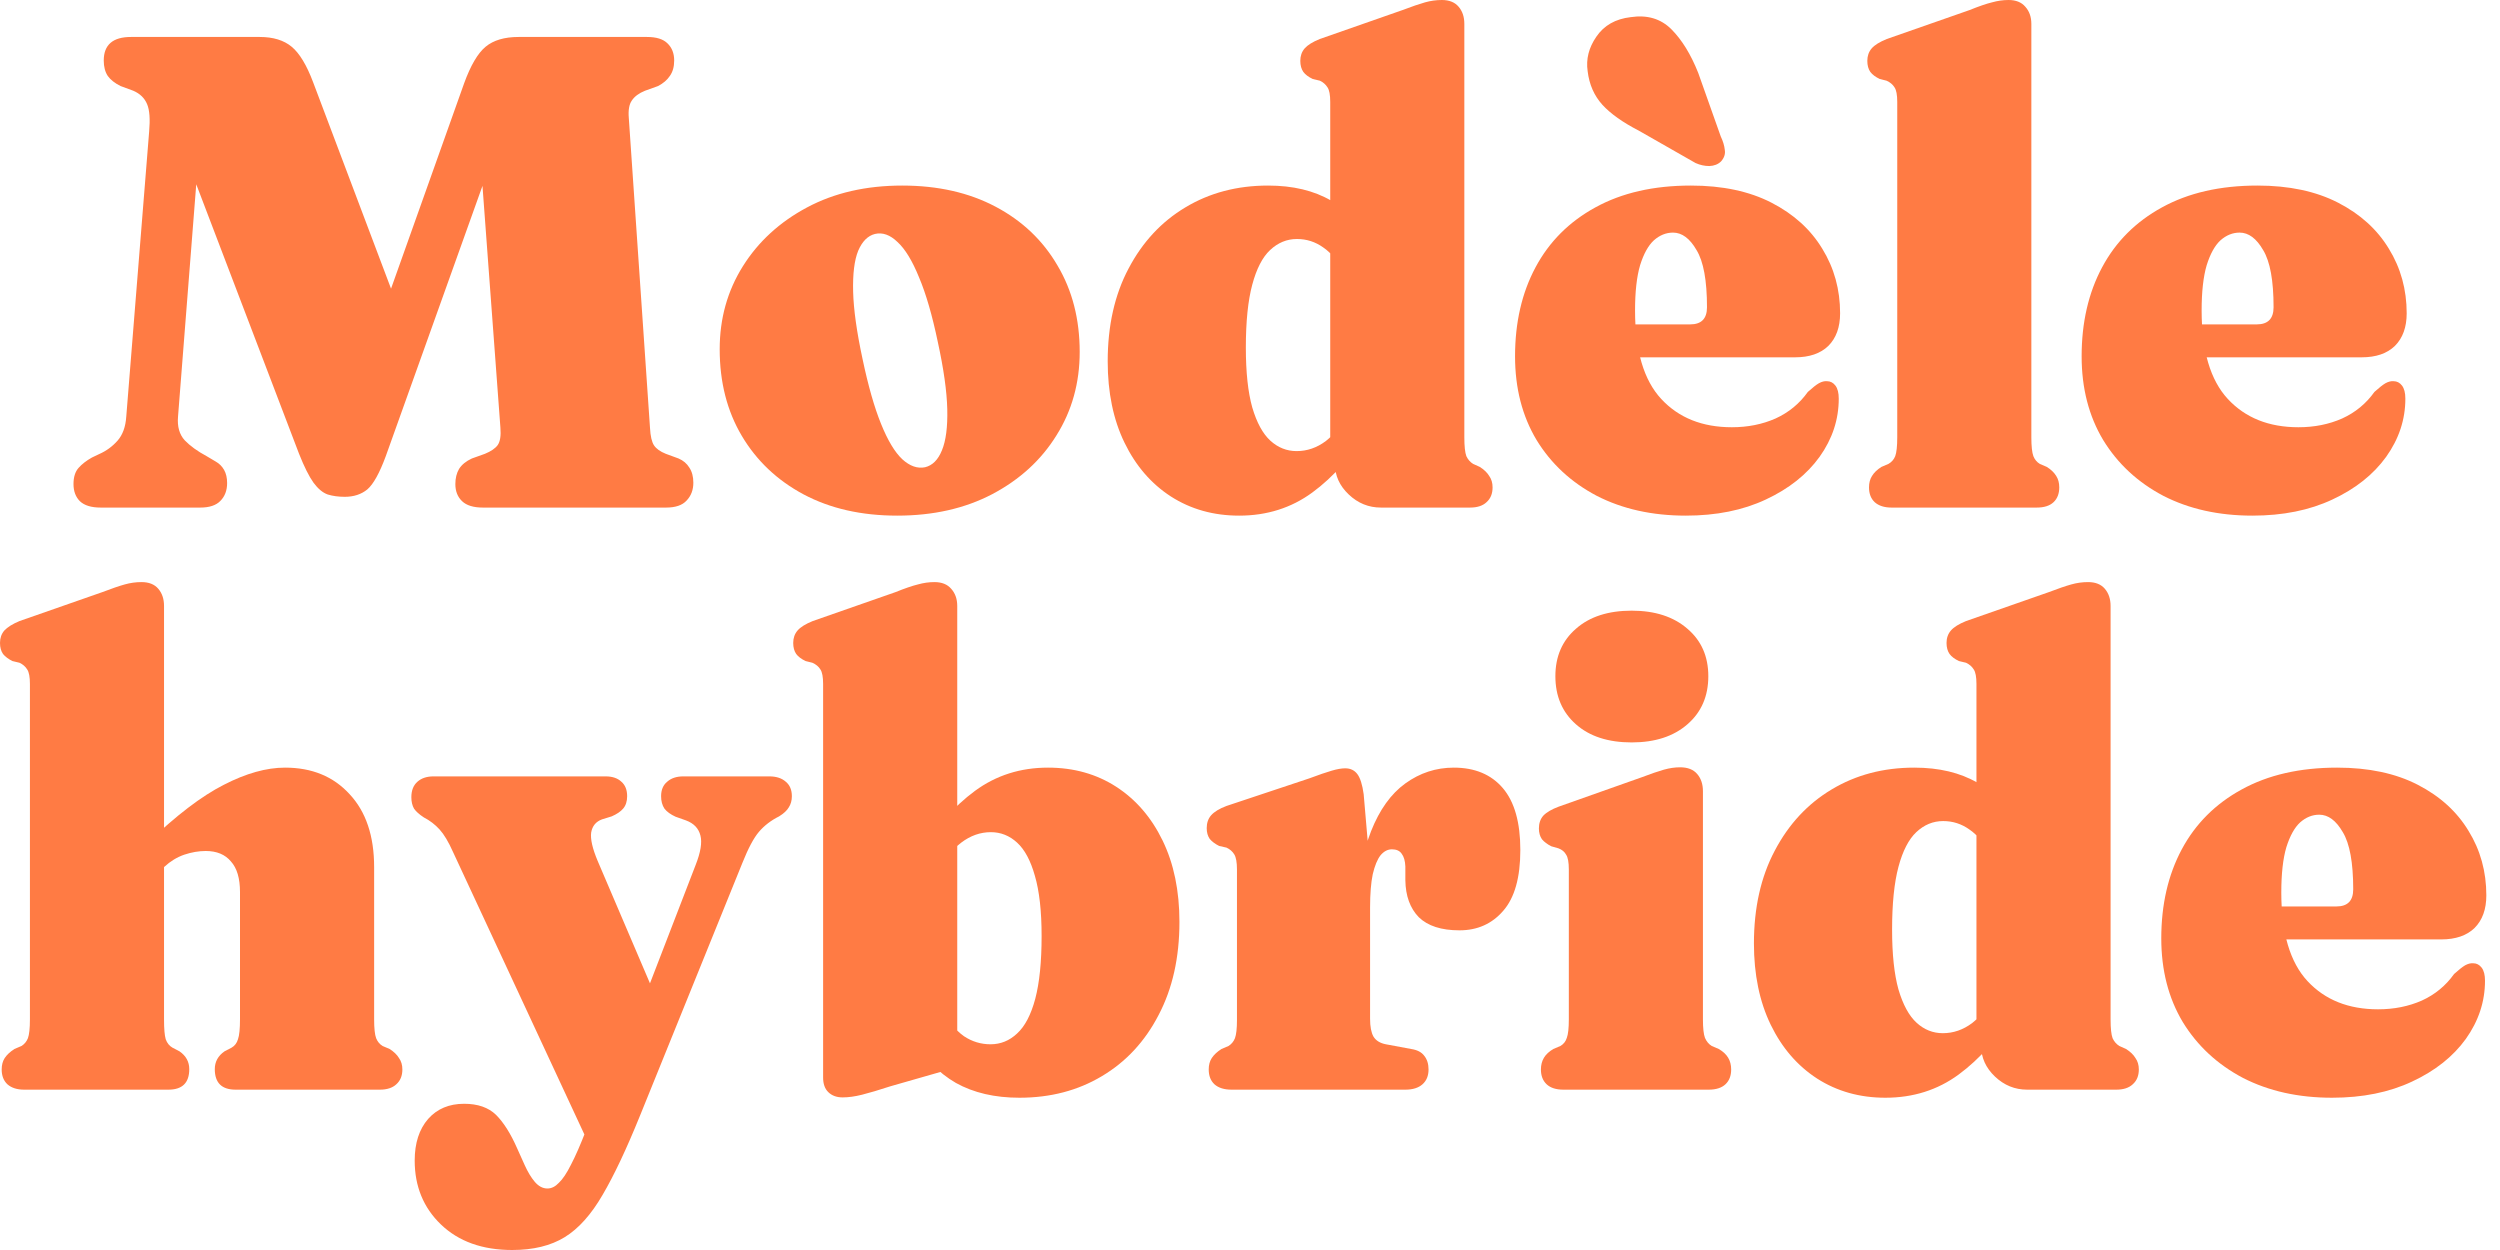 <svg width="98" height="49" viewBox="0 0 98 49" fill="none" xmlns="http://www.w3.org/2000/svg">
<path d="M16.23 13.704L14.385 13.967L18.193 3.268C18.448 2.565 18.729 2.086 19.036 1.832C19.344 1.577 19.774 1.449 20.328 1.449H25.361C25.73 1.449 25.998 1.533 26.165 1.7C26.34 1.867 26.428 2.091 26.428 2.372C26.428 2.618 26.371 2.82 26.257 2.978C26.152 3.136 25.998 3.268 25.796 3.373L25.282 3.558C25.045 3.654 24.873 3.782 24.768 3.94C24.663 4.089 24.623 4.318 24.649 4.625L25.48 16.774C25.497 17.099 25.55 17.328 25.638 17.459C25.726 17.591 25.879 17.701 26.099 17.789L26.6 17.973C26.784 18.052 26.925 18.171 27.021 18.329C27.127 18.487 27.179 18.685 27.179 18.922C27.179 19.203 27.092 19.436 26.916 19.62C26.749 19.805 26.481 19.897 26.112 19.897H18.931C18.562 19.897 18.289 19.814 18.114 19.647C17.938 19.48 17.85 19.256 17.85 18.975C17.85 18.746 17.898 18.549 17.995 18.382C18.101 18.215 18.267 18.079 18.496 17.973L19.01 17.789C19.247 17.692 19.414 17.578 19.511 17.446C19.607 17.306 19.642 17.077 19.616 16.761L18.654 3.795L20.209 3.663L15.123 17.881C14.877 18.549 14.635 18.983 14.398 19.186C14.161 19.379 13.866 19.475 13.515 19.475C13.269 19.475 13.045 19.445 12.843 19.383C12.65 19.313 12.465 19.159 12.29 18.922C12.114 18.676 11.925 18.298 11.723 17.789L6.531 4.177L7.954 3.9L6.979 16.326C6.944 16.721 7.032 17.033 7.243 17.262C7.454 17.481 7.739 17.688 8.099 17.881L8.455 18.092C8.596 18.171 8.705 18.281 8.785 18.421C8.864 18.562 8.903 18.733 8.903 18.935C8.903 19.225 8.815 19.458 8.64 19.634C8.473 19.809 8.209 19.897 7.849 19.897H3.949C3.58 19.897 3.307 19.814 3.132 19.647C2.965 19.48 2.881 19.256 2.881 18.975C2.881 18.702 2.947 18.491 3.079 18.342C3.211 18.193 3.386 18.057 3.606 17.934L3.883 17.802C4.164 17.679 4.405 17.503 4.607 17.275C4.81 17.046 4.924 16.73 4.95 16.326L5.846 5.165C5.89 4.673 5.864 4.313 5.767 4.085C5.67 3.848 5.49 3.672 5.227 3.558L4.726 3.373C4.498 3.259 4.331 3.127 4.225 2.978C4.12 2.82 4.067 2.618 4.067 2.372C4.067 1.757 4.423 1.449 5.135 1.449H10.181C10.708 1.449 11.126 1.577 11.433 1.832C11.741 2.086 12.022 2.552 12.276 3.228L16.23 13.704Z" fill="#FF7B44"/>
<path d="M35.367 7.274C36.764 7.274 37.985 7.55 39.03 8.104C40.075 8.657 40.883 9.426 41.455 10.41C42.034 11.385 42.324 12.514 42.324 13.796C42.324 15.008 42.021 16.098 41.415 17.064C40.818 18.03 39.979 18.799 38.898 19.37C37.826 19.932 36.583 20.213 35.169 20.213C33.772 20.213 32.551 19.937 31.506 19.383C30.469 18.83 29.661 18.065 29.081 17.09C28.502 16.115 28.212 14.982 28.212 13.691C28.212 12.487 28.515 11.402 29.121 10.436C29.727 9.47 30.566 8.701 31.638 8.13C32.709 7.559 33.952 7.274 35.367 7.274ZM36.263 18.316C36.553 18.245 36.772 18.026 36.922 17.657C37.08 17.279 37.15 16.739 37.133 16.036C37.115 15.333 36.992 14.459 36.764 13.414C36.544 12.36 36.298 11.512 36.026 10.871C35.762 10.221 35.481 9.76 35.182 9.487C34.892 9.206 34.598 9.101 34.299 9.171C34.018 9.241 33.799 9.461 33.641 9.83C33.491 10.199 33.425 10.735 33.443 11.438C33.461 12.132 33.584 13.01 33.812 14.073C34.032 15.118 34.273 15.966 34.537 16.616C34.8 17.266 35.077 17.727 35.367 18C35.665 18.272 35.964 18.377 36.263 18.316Z" fill="#FF7B44"/>
<path d="M52.329 17.617L52.145 17.578V3.993C52.145 3.72 52.11 3.531 52.039 3.426C51.969 3.312 51.868 3.224 51.736 3.162L51.46 3.097C51.293 3.018 51.17 2.925 51.091 2.82C51.012 2.706 50.972 2.561 50.972 2.385C50.972 2.192 51.029 2.029 51.143 1.897C51.258 1.766 51.455 1.643 51.736 1.529L54.978 0.395C55.347 0.255 55.641 0.154 55.861 0.092C56.08 0.031 56.3 0 56.52 0C56.809 0 57.029 0.088 57.178 0.264C57.328 0.439 57.402 0.663 57.402 0.936V17.143C57.402 17.494 57.429 17.74 57.481 17.881C57.543 18.013 57.631 18.114 57.745 18.184L58.008 18.303C58.175 18.408 58.298 18.527 58.377 18.658C58.465 18.781 58.509 18.931 58.509 19.106C58.509 19.352 58.43 19.546 58.272 19.686C58.123 19.827 57.907 19.897 57.626 19.897H54.135C53.651 19.897 53.23 19.726 52.87 19.383C52.509 19.041 52.329 18.641 52.329 18.184V17.617ZM43.422 14.165C43.422 12.768 43.694 11.556 44.239 10.528C44.783 9.492 45.526 8.692 46.466 8.13C47.414 7.559 48.495 7.274 49.707 7.274C50.682 7.274 51.508 7.471 52.184 7.867C52.87 8.262 53.462 8.868 53.963 9.685L52.777 10.818C52.487 10.282 52.184 9.909 51.868 9.698C51.561 9.479 51.218 9.369 50.84 9.369C50.445 9.369 50.094 9.514 49.786 9.804C49.487 10.085 49.255 10.537 49.088 11.161C48.921 11.784 48.837 12.606 48.837 13.625C48.837 14.591 48.921 15.373 49.088 15.97C49.264 16.568 49.501 17.003 49.799 17.275C50.098 17.547 50.441 17.683 50.827 17.683C51.24 17.683 51.622 17.552 51.974 17.288C52.325 17.016 52.645 16.581 52.935 15.983L53.687 16.774C53.019 17.855 52.272 18.698 51.446 19.304C50.621 19.91 49.663 20.213 48.574 20.213C47.572 20.213 46.681 19.963 45.899 19.462C45.126 18.962 44.52 18.259 44.081 17.354C43.641 16.449 43.422 15.386 43.422 14.165Z" fill="#FF7B44"/>
<path d="M72.132 12.281C72.132 12.825 71.978 13.252 71.671 13.559C71.363 13.858 70.928 14.007 70.366 14.007H62.882V12.716H66.255C66.694 12.716 66.914 12.492 66.914 12.044C66.914 10.998 66.778 10.252 66.505 9.804C66.242 9.347 65.934 9.118 65.583 9.118C65.311 9.118 65.06 9.219 64.832 9.421C64.612 9.623 64.432 9.949 64.292 10.396C64.16 10.845 64.094 11.438 64.094 12.175C64.094 13.748 64.437 14.903 65.122 15.641C65.807 16.379 66.73 16.748 67.889 16.748C68.513 16.748 69.084 16.634 69.602 16.405C70.12 16.168 70.542 15.821 70.867 15.364C71.052 15.197 71.196 15.083 71.302 15.022C71.416 14.96 71.522 14.934 71.618 14.943C71.75 14.943 71.86 15 71.948 15.114C72.035 15.228 72.079 15.399 72.079 15.628C72.079 16.445 71.829 17.205 71.328 17.907C70.828 18.601 70.125 19.159 69.22 19.581C68.324 20.002 67.278 20.213 66.084 20.213C64.766 20.213 63.602 19.954 62.592 19.436C61.59 18.909 60.804 18.18 60.233 17.248C59.671 16.308 59.39 15.215 59.39 13.967C59.39 12.641 59.658 11.477 60.194 10.476C60.73 9.474 61.511 8.692 62.539 8.13C63.576 7.559 64.823 7.274 66.281 7.274C67.52 7.274 68.574 7.498 69.444 7.946C70.314 8.394 70.977 8.995 71.434 9.751C71.899 10.506 72.132 11.35 72.132 12.281ZM66.571 2.859L67.454 5.35C67.542 5.534 67.595 5.71 67.612 5.877C67.639 6.035 67.59 6.184 67.467 6.325C67.353 6.439 67.2 6.501 67.006 6.509C66.822 6.509 66.642 6.47 66.466 6.391L64.226 5.113C63.611 4.796 63.141 4.463 62.816 4.111C62.491 3.751 62.298 3.312 62.236 2.793C62.166 2.319 62.28 1.867 62.579 1.436C62.877 0.997 63.325 0.742 63.923 0.672C64.573 0.575 65.104 0.734 65.517 1.146C65.93 1.559 66.281 2.13 66.571 2.859Z" fill="#FF7B44"/>
<path d="M79.629 0.936V17.143C79.629 17.494 79.656 17.74 79.708 17.881C79.761 18.013 79.844 18.114 79.959 18.184L80.235 18.303C80.402 18.408 80.525 18.527 80.604 18.658C80.683 18.781 80.723 18.931 80.723 19.106C80.723 19.352 80.648 19.546 80.499 19.686C80.35 19.827 80.13 19.897 79.84 19.897H74.148C73.867 19.897 73.647 19.827 73.489 19.686C73.34 19.546 73.265 19.352 73.265 19.106C73.265 18.931 73.304 18.781 73.383 18.658C73.462 18.527 73.585 18.408 73.752 18.303L74.029 18.184C74.152 18.114 74.24 18.013 74.293 17.881C74.345 17.74 74.372 17.494 74.372 17.143V3.993C74.372 3.72 74.337 3.531 74.266 3.426C74.196 3.312 74.091 3.224 73.95 3.162L73.686 3.097C73.52 3.018 73.397 2.925 73.317 2.82C73.238 2.706 73.199 2.561 73.199 2.385C73.199 2.192 73.256 2.029 73.37 1.897C73.484 1.766 73.682 1.643 73.963 1.529L77.205 0.395C77.574 0.246 77.868 0.145 78.088 0.092C78.307 0.031 78.522 0 78.733 0C79.023 0 79.243 0.088 79.392 0.264C79.55 0.439 79.629 0.663 79.629 0.936Z" fill="#FF7B44"/>
<path d="M94.342 12.281C94.342 12.825 94.188 13.252 93.881 13.559C93.573 13.858 93.139 14.007 92.576 14.007H85.092V12.716H88.465C88.904 12.716 89.124 12.492 89.124 12.044C89.124 10.998 88.988 10.252 88.716 9.804C88.452 9.347 88.145 9.118 87.793 9.118C87.521 9.118 87.271 9.219 87.042 9.421C86.823 9.623 86.642 9.949 86.502 10.396C86.37 10.845 86.304 11.438 86.304 12.175C86.304 13.748 86.647 14.903 87.332 15.641C88.017 16.379 88.94 16.748 90.099 16.748C90.723 16.748 91.294 16.634 91.812 16.405C92.331 16.168 92.752 15.821 93.077 15.364C93.262 15.197 93.407 15.083 93.512 15.022C93.626 14.96 93.732 14.934 93.828 14.943C93.96 14.943 94.07 15 94.158 15.114C94.246 15.228 94.29 15.399 94.29 15.628C94.29 16.445 94.039 17.205 93.538 17.907C93.038 18.601 92.335 19.159 91.43 19.581C90.534 20.002 89.489 20.213 88.294 20.213C86.976 20.213 85.812 19.954 84.802 19.436C83.801 18.909 83.014 18.18 82.444 17.248C81.881 16.308 81.6 15.215 81.6 13.967C81.6 12.641 81.868 11.477 82.404 10.476C82.94 9.474 83.722 8.692 84.749 8.13C85.786 7.559 87.033 7.274 88.492 7.274C89.73 7.274 90.784 7.498 91.654 7.946C92.524 8.394 93.187 8.995 93.644 9.751C94.109 10.506 94.342 11.35 94.342 12.281Z" fill="#FF7B44"/>
<path d="M5.995 34.374L5.271 33.544L5.771 33.056C6.905 31.967 7.906 31.203 8.776 30.763C9.645 30.315 10.445 30.091 11.174 30.091C12.228 30.091 13.071 30.438 13.704 31.132C14.345 31.817 14.666 32.77 14.666 33.992V39.961C14.666 40.312 14.692 40.558 14.745 40.699C14.798 40.83 14.881 40.931 14.995 41.002L15.272 41.12C15.439 41.226 15.562 41.344 15.641 41.476C15.729 41.599 15.773 41.748 15.773 41.924C15.773 42.17 15.694 42.363 15.536 42.504C15.386 42.644 15.171 42.715 14.89 42.715H9.237C8.692 42.715 8.42 42.447 8.42 41.911C8.42 41.621 8.547 41.388 8.802 41.212L9.079 41.068C9.202 40.997 9.285 40.888 9.329 40.738C9.382 40.589 9.408 40.33 9.408 39.961V34.967C9.408 34.431 9.29 34.031 9.052 33.768C8.824 33.495 8.495 33.359 8.064 33.359C7.792 33.359 7.511 33.407 7.221 33.504C6.94 33.601 6.681 33.759 6.443 33.978L5.995 34.374ZM6.43 23.753V39.961C6.43 40.33 6.452 40.589 6.496 40.738C6.549 40.888 6.637 40.997 6.76 41.068L7.036 41.212C7.291 41.388 7.419 41.621 7.419 41.911C7.419 42.447 7.146 42.715 6.602 42.715H0.949C0.668 42.715 0.448 42.644 0.29 42.504C0.141 42.363 0.066 42.17 0.066 41.924C0.066 41.748 0.105 41.599 0.184 41.476C0.272 41.344 0.4 41.226 0.567 41.12L0.843 41.002C0.958 40.931 1.041 40.83 1.094 40.699C1.146 40.558 1.173 40.312 1.173 39.961V26.81C1.173 26.538 1.138 26.349 1.067 26.244C0.997 26.129 0.896 26.042 0.764 25.98L0.488 25.914C0.329 25.835 0.206 25.743 0.119 25.637C0.04 25.523 0 25.378 0 25.203C0 25.009 0.057 24.847 0.171 24.715C0.294 24.583 0.492 24.46 0.764 24.346L4.006 23.213C4.375 23.072 4.669 22.971 4.889 22.91C5.108 22.848 5.328 22.818 5.547 22.818C5.837 22.818 6.057 22.905 6.206 23.081C6.356 23.257 6.43 23.481 6.43 23.753Z" fill="#FF7B44"/>
<path d="M26.1 40L23.28 45.271L17.759 33.399C17.583 33.003 17.407 32.709 17.232 32.516C17.056 32.322 16.849 32.164 16.612 32.041C16.437 31.927 16.309 31.813 16.23 31.699C16.16 31.576 16.125 31.427 16.125 31.251C16.125 30.987 16.204 30.785 16.362 30.645C16.52 30.504 16.731 30.434 16.994 30.434H23.741C24.005 30.434 24.211 30.504 24.36 30.645C24.51 30.776 24.584 30.965 24.584 31.211C24.584 31.413 24.532 31.576 24.426 31.699C24.329 31.813 24.18 31.914 23.978 32.002L23.596 32.12C23.359 32.208 23.218 32.38 23.174 32.634C23.139 32.889 23.223 33.258 23.425 33.741L26.1 40ZM22.977 44.296L23.53 43.018L24.334 41.516L27.272 33.899C27.466 33.407 27.527 33.025 27.457 32.753C27.387 32.472 27.198 32.274 26.89 32.16L26.482 32.015C26.288 31.927 26.143 31.822 26.047 31.699C25.959 31.567 25.915 31.404 25.915 31.211C25.915 30.965 25.994 30.776 26.152 30.645C26.31 30.504 26.521 30.434 26.785 30.434H30.158C30.43 30.434 30.646 30.504 30.804 30.645C30.962 30.776 31.041 30.965 31.041 31.211C31.041 31.378 31.001 31.523 30.922 31.646C30.852 31.769 30.725 31.888 30.54 32.002C30.224 32.16 29.96 32.362 29.75 32.608C29.548 32.845 29.332 33.249 29.104 33.82L25.085 43.742C24.558 45.043 24.07 46.075 23.622 46.839C23.174 47.612 22.678 48.166 22.133 48.499C21.589 48.833 20.904 49 20.078 49C18.91 49 17.978 48.666 17.284 47.999C16.599 47.34 16.256 46.505 16.256 45.495C16.256 44.81 16.432 44.265 16.784 43.861C17.135 43.466 17.605 43.268 18.194 43.268C18.729 43.268 19.147 43.413 19.445 43.703C19.744 44.002 20.021 44.441 20.275 45.021L20.565 45.666C20.688 45.939 20.82 46.158 20.961 46.325C21.11 46.501 21.277 46.589 21.461 46.589C21.619 46.589 21.769 46.514 21.909 46.365C22.059 46.224 22.217 45.987 22.384 45.653C22.559 45.319 22.757 44.867 22.977 44.296Z" fill="#FF7B44"/>
<path d="M37.524 23.753V41.832L34.902 42.583C34.445 42.732 34.076 42.842 33.795 42.912C33.514 42.983 33.259 43.018 33.031 43.018C32.793 43.018 32.605 42.947 32.464 42.807C32.332 42.675 32.266 42.486 32.266 42.24V26.81C32.266 26.538 32.231 26.349 32.161 26.244C32.091 26.129 31.985 26.042 31.845 25.98L31.581 25.914C31.414 25.835 31.291 25.743 31.212 25.637C31.133 25.523 31.094 25.378 31.094 25.203C31.094 25.009 31.151 24.847 31.265 24.715C31.379 24.583 31.577 24.46 31.858 24.346L35.099 23.213C35.468 23.064 35.763 22.963 35.982 22.91C36.202 22.848 36.417 22.818 36.628 22.818C36.918 22.818 37.137 22.905 37.287 23.081C37.445 23.257 37.524 23.481 37.524 23.753ZM36.733 34.334L35.982 33.53C36.65 32.45 37.397 31.607 38.222 31C39.048 30.394 40.001 30.091 41.082 30.091C42.092 30.091 42.983 30.342 43.757 30.842C44.53 31.343 45.136 32.046 45.575 32.951C46.014 33.855 46.234 34.918 46.234 36.139C46.234 37.536 45.962 38.753 45.417 39.789C44.881 40.826 44.139 41.625 43.19 42.188C42.25 42.75 41.174 43.031 39.962 43.031C38.995 43.031 38.165 42.838 37.471 42.451C36.786 42.056 36.197 41.45 35.706 40.633L36.878 39.486C37.168 40.022 37.471 40.4 37.788 40.62C38.104 40.83 38.451 40.936 38.828 40.936C39.224 40.936 39.571 40.795 39.869 40.514C40.177 40.233 40.414 39.781 40.581 39.157C40.748 38.524 40.831 37.703 40.831 36.693C40.831 35.718 40.743 34.931 40.568 34.334C40.401 33.737 40.168 33.302 39.869 33.03C39.571 32.757 39.228 32.621 38.842 32.621C38.429 32.621 38.042 32.757 37.682 33.03C37.331 33.293 37.014 33.728 36.733 34.334Z" fill="#FF7B44"/>
<path d="M53.245 35.784C53.245 34.483 53.413 33.416 53.746 32.582C54.08 31.738 54.528 31.115 55.09 30.71C55.661 30.298 56.294 30.091 56.988 30.091C57.813 30.091 58.455 30.359 58.912 30.895C59.368 31.431 59.597 32.239 59.597 33.32C59.597 34.4 59.373 35.195 58.925 35.705C58.486 36.214 57.914 36.469 57.212 36.469C56.5 36.469 55.969 36.297 55.617 35.955C55.275 35.603 55.099 35.12 55.09 34.505V33.965C55.081 33.746 55.033 33.579 54.945 33.465C54.866 33.35 54.739 33.293 54.563 33.293C54.396 33.293 54.247 33.372 54.115 33.53C53.992 33.688 53.891 33.934 53.812 34.268C53.742 34.602 53.707 35.037 53.707 35.573L53.245 35.784ZM53.456 31.132L53.707 34.057V39.934C53.707 40.242 53.751 40.475 53.839 40.633C53.935 40.791 54.098 40.892 54.326 40.936L55.314 41.12C55.551 41.155 55.723 41.243 55.828 41.384C55.942 41.524 55.999 41.704 55.999 41.924C55.999 42.17 55.92 42.363 55.762 42.504C55.604 42.644 55.38 42.715 55.09 42.715H48.278C47.988 42.715 47.764 42.644 47.606 42.504C47.456 42.363 47.382 42.17 47.382 41.924C47.382 41.748 47.421 41.599 47.501 41.476C47.588 41.344 47.716 41.226 47.883 41.12L48.159 41.002C48.273 40.931 48.357 40.83 48.41 40.699C48.462 40.558 48.489 40.321 48.489 39.987V34.084C48.489 33.803 48.454 33.605 48.383 33.491C48.313 33.377 48.212 33.289 48.08 33.227L47.79 33.161C47.632 33.082 47.509 32.99 47.421 32.885C47.342 32.77 47.303 32.63 47.303 32.463C47.303 32.261 47.36 32.094 47.474 31.962C47.597 31.822 47.799 31.699 48.08 31.593L51.322 30.513C51.7 30.372 51.994 30.271 52.205 30.21C52.415 30.148 52.591 30.118 52.732 30.118C52.934 30.118 53.092 30.192 53.206 30.342C53.32 30.491 53.404 30.755 53.456 31.132Z" fill="#FF7B44"/>
<path d="M66.755 31.014V39.961C66.755 40.303 66.782 40.545 66.835 40.685C66.896 40.826 66.984 40.931 67.098 41.002L67.375 41.12C67.542 41.217 67.665 41.331 67.744 41.463C67.823 41.595 67.862 41.748 67.862 41.924C67.862 42.17 67.788 42.363 67.638 42.504C67.489 42.644 67.269 42.715 66.98 42.715H61.287C60.997 42.715 60.778 42.644 60.628 42.504C60.479 42.363 60.404 42.17 60.404 41.924C60.404 41.748 60.444 41.595 60.523 41.463C60.602 41.331 60.725 41.217 60.892 41.12L61.169 41.002C61.291 40.931 61.375 40.826 61.419 40.685C61.472 40.545 61.498 40.303 61.498 39.961V34.084C61.498 33.803 61.463 33.609 61.392 33.504C61.331 33.39 61.23 33.306 61.09 33.254L60.813 33.175C60.655 33.096 60.532 33.003 60.444 32.898C60.365 32.784 60.325 32.643 60.325 32.476C60.325 32.274 60.382 32.107 60.496 31.976C60.62 31.844 60.822 31.725 61.103 31.62L64.344 30.473C64.713 30.333 65.007 30.232 65.227 30.17C65.447 30.109 65.657 30.078 65.859 30.078C66.158 30.078 66.382 30.166 66.531 30.342C66.681 30.517 66.755 30.741 66.755 31.014ZM63.962 29.103C63.04 29.103 62.31 28.866 61.775 28.391C61.239 27.917 60.971 27.289 60.971 26.507C60.971 25.734 61.239 25.115 61.775 24.649C62.31 24.175 63.04 23.938 63.962 23.938C64.876 23.938 65.605 24.175 66.149 24.649C66.694 25.115 66.966 25.734 66.966 26.507C66.966 27.289 66.694 27.917 66.149 28.391C65.605 28.866 64.876 29.103 63.962 29.103Z" fill="#FF7B44"/>
<path d="M77.662 40.435L77.477 40.395V26.81C77.477 26.538 77.442 26.349 77.372 26.244C77.301 26.129 77.2 26.042 77.069 25.98L76.792 25.914C76.625 25.835 76.502 25.743 76.423 25.637C76.344 25.523 76.304 25.378 76.304 25.203C76.304 25.009 76.362 24.847 76.476 24.715C76.59 24.583 76.788 24.46 77.069 24.346L80.31 23.213C80.679 23.072 80.973 22.971 81.193 22.91C81.413 22.848 81.632 22.818 81.852 22.818C82.142 22.818 82.361 22.905 82.511 23.081C82.66 23.257 82.735 23.481 82.735 23.753V39.961C82.735 40.312 82.761 40.558 82.814 40.699C82.875 40.83 82.963 40.931 83.077 41.002L83.341 41.12C83.508 41.226 83.631 41.344 83.71 41.476C83.798 41.599 83.842 41.748 83.842 41.924C83.842 42.17 83.763 42.363 83.604 42.504C83.455 42.644 83.24 42.715 82.959 42.715H79.467C78.984 42.715 78.562 42.543 78.202 42.201C77.842 41.858 77.662 41.459 77.662 41.002V40.435ZM68.754 36.983C68.754 35.586 69.026 34.374 69.571 33.346C70.116 32.309 70.858 31.51 71.798 30.948C72.747 30.377 73.827 30.091 75.039 30.091C76.014 30.091 76.84 30.289 77.517 30.684C78.202 31.079 78.795 31.686 79.296 32.503L78.11 33.636C77.82 33.1 77.517 32.727 77.2 32.516C76.893 32.296 76.55 32.186 76.173 32.186C75.777 32.186 75.426 32.331 75.118 32.621C74.82 32.902 74.587 33.355 74.42 33.978C74.253 34.602 74.17 35.423 74.17 36.443C74.17 37.409 74.253 38.191 74.42 38.788C74.596 39.385 74.833 39.82 75.132 40.093C75.43 40.365 75.773 40.501 76.159 40.501C76.572 40.501 76.954 40.369 77.306 40.106C77.657 39.833 77.978 39.398 78.268 38.801L79.019 39.592C78.351 40.672 77.605 41.516 76.779 42.122C75.953 42.728 74.996 43.031 73.906 43.031C72.905 43.031 72.013 42.781 71.231 42.28C70.458 41.779 69.852 41.076 69.413 40.172C68.974 39.267 68.754 38.204 68.754 36.983Z" fill="#FF7B44"/>
<path d="M97.464 35.098C97.464 35.643 97.311 36.069 97.003 36.377C96.696 36.675 96.261 36.825 95.699 36.825H88.214V35.533H91.588C92.027 35.533 92.246 35.309 92.246 34.861C92.246 33.816 92.11 33.069 91.838 32.621C91.574 32.164 91.267 31.936 90.915 31.936C90.643 31.936 90.393 32.037 90.164 32.239C89.945 32.441 89.765 32.766 89.624 33.214C89.492 33.662 89.427 34.255 89.427 34.993C89.427 36.566 89.769 37.721 90.454 38.459C91.139 39.196 92.062 39.565 93.221 39.565C93.845 39.565 94.416 39.451 94.934 39.223C95.453 38.986 95.874 38.639 96.199 38.182C96.384 38.015 96.529 37.901 96.634 37.839C96.748 37.778 96.854 37.751 96.951 37.76C97.082 37.76 97.192 37.817 97.28 37.931C97.368 38.046 97.412 38.217 97.412 38.445C97.412 39.262 97.161 40.022 96.661 40.725C96.16 41.419 95.457 41.977 94.552 42.398C93.656 42.82 92.611 43.031 91.416 43.031C90.099 43.031 88.934 42.772 87.924 42.254C86.923 41.726 86.137 40.997 85.566 40.066C85.003 39.126 84.722 38.032 84.722 36.785C84.722 35.459 84.99 34.295 85.526 33.293C86.062 32.292 86.844 31.51 87.872 30.948C88.908 30.377 90.156 30.091 91.614 30.091C92.853 30.091 93.907 30.315 94.776 30.763C95.646 31.211 96.309 31.813 96.766 32.569C97.232 33.324 97.464 34.167 97.464 35.098Z" fill="#FF7B44"/>
</svg>
